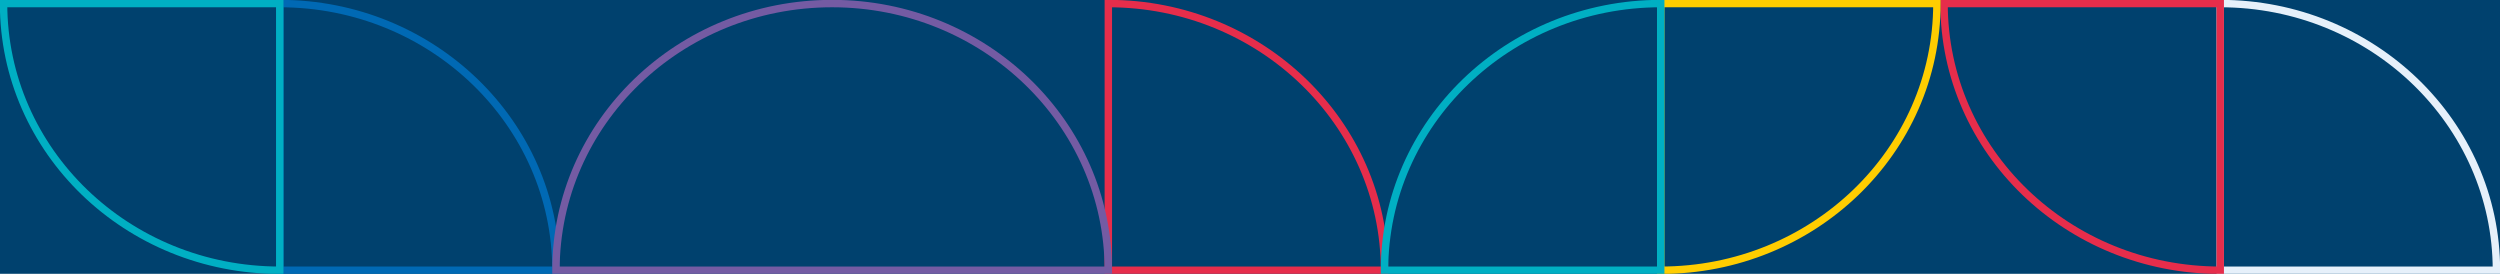 <?xml version="1.0" encoding="utf-8"?>
<!-- Generator: Adobe Illustrator 22.0.1, SVG Export Plug-In . SVG Version: 6.00 Build 0)  -->
<svg version="1.1" id="Ebene_1" xmlns="http://www.w3.org/2000/svg" xmlns:xlink="http://www.w3.org/1999/xlink" x="0px" y="0px"
	 viewBox="0 0 420 46" style="enable-background:new 0 0 420 46;" xml:space="preserve">
<style type="text/css">
	.st0{fill:#00416E;}
	.st1{clip-path:url(#SVGID_2_);fill:none;stroke:#0069B4;stroke-width:1.246;}
	.st2{clip-path:url(#SVGID_2_);fill:none;stroke:#E6F0FA;stroke-width:1.246;}
	.st3{clip-path:url(#SVGID_2_);fill:none;stroke:#E62D4B;stroke-width:1.246;}
	.st4{clip-path:url(#SVGID_2_);fill:none;stroke:#00AFC3;stroke-width:1.246;}
	.st5{clip-path:url(#SVGID_2_);fill:none;stroke:#FFCD00;stroke-width:1.246;}
	.st6{clip-path:url(#SVGID_2_);fill:none;stroke:#745BA3;stroke-width:1.246;}
</style>
<rect class="st0" width="420" height="46"/>
<g>
	<defs>
		<rect id="SVGID_1_" width="420" height="46"/>
	</defs>
	<clipPath id="SVGID_2_">
		<use xlink:href="#SVGID_1_"  style="overflow:visible;"/>
	</clipPath>
	<path class="st1" d="M47,45.4h46.4C93.4,20.7,72.6,0.6,47,0.6V45.4z"/>
	<path class="st2" d="M373,45.4h46.4c0-24.7-20.8-44.8-46.4-44.8V45.4z"/>
	<path class="st3" d="M186.2,45.4h46.4c0-24.7-20.8-44.8-46.4-44.8V45.4z"/>
	<path class="st4" d="M47,0.6v44.8c-25.6,0-46.4-20-46.4-44.8H47z"/>
	<path class="st3" d="M373,0.6v44.8c-25.6,0-46.4-20-46.4-44.8H373z"/>
	<path class="st5" d="M279,0.6v44.8c25.6,0,46.4-20,46.4-44.8H279z"/>
	<path class="st6" d="M186.2,45.4c0-24.7-20.8-44.8-46.4-44.8s-46.4,20-46.4,44.8h46.4H186.2z"/>
	<path class="st4" d="M279,45.4h-46.4c0-24.7,20.8-44.8,46.4-44.8V45.4z"/>
</g>
</svg>
